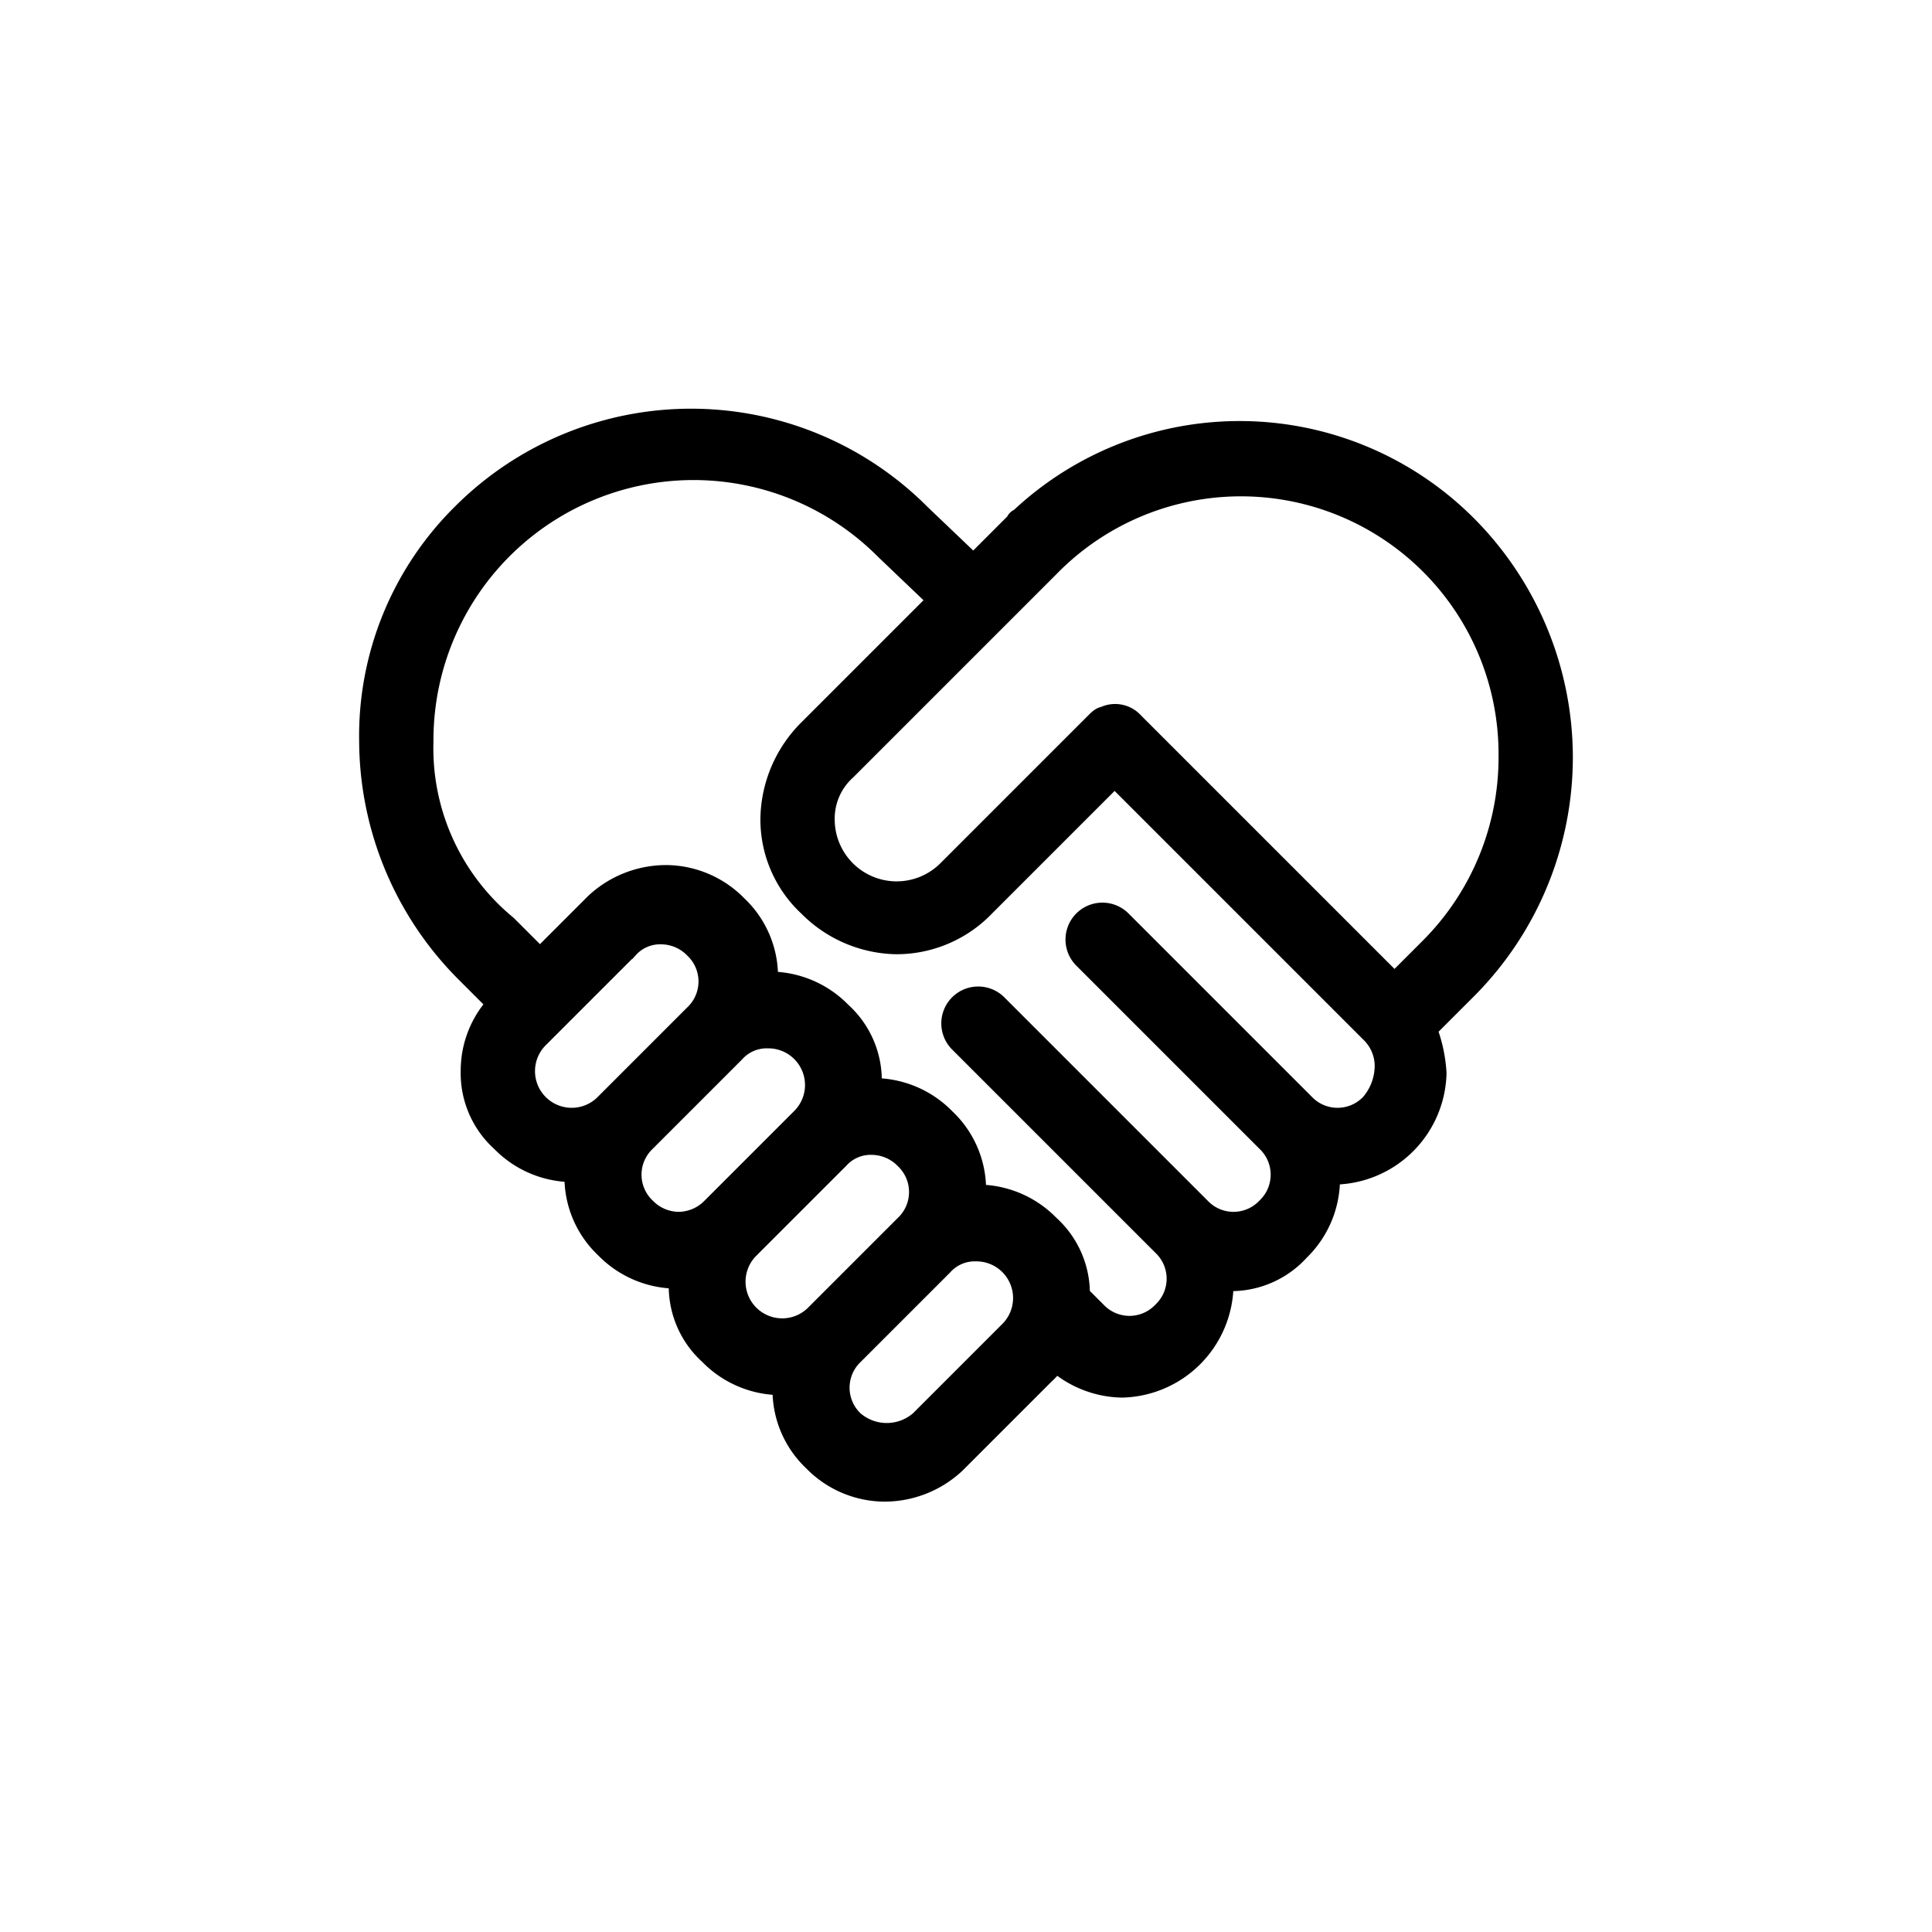 <svg xmlns="http://www.w3.org/2000/svg" width="78" height="78" viewBox="0 0 78 78">
  <g id="Group_30" data-name="Group 30" transform="translate(-420 -1032)">
    <rect id="Rectangle_22" data-name="Rectangle 22" width="78" height="78" transform="translate(420 1032)" fill="none"/>
    <g id="noun_partnership_823972" transform="translate(435 1046.425)">
      <g id="Group_29" data-name="Group 29">
        <path id="Path_3" data-name="Path 3" d="M48,16.1a13.19,13.19,0,0,0-3.8-9.2,12.861,12.861,0,0,0-18-.3.1.1,0,0,0-.1.1L24.3,8.5,22.1,6.4a12.977,12.977,0,0,0-18.4,0A12.523,12.523,0,0,0,0,15.5a13.19,13.19,0,0,0,3.8,9.2l1.4,1.4a3.864,3.864,0,0,0-1.1,2.7,3.631,3.631,0,0,0,1.2,2.8,3.949,3.949,0,0,0,2.8,1.2h.2a3.849,3.849,0,0,0,1.2,3.1,3.949,3.949,0,0,0,2.8,1.2h.2v.3a3.631,3.631,0,0,0,1.2,2.8,3.949,3.949,0,0,0,2.8,1.2h.2a3.849,3.849,0,0,0,1.2,3.1,3.949,3.949,0,0,0,2.8,1.2,4.106,4.106,0,0,0,2.8-1.1L27.1,41a2.651,2.651,0,0,0,.5-.6,4.049,4.049,0,0,0,2.7,1.1,4.1,4.1,0,0,0,4-4v-.3h.3A3.631,3.631,0,0,0,37.4,36a3.949,3.949,0,0,0,1.2-2.8v-.3h.3a4.1,4.1,0,0,0,4-4,5.84,5.84,0,0,0-.4-1.8l1.7-1.7A13.17,13.17,0,0,0,48,16.1ZM8.1,30.8h0a1.98,1.98,0,0,1-1.4-3.4l3.6-3.6a1.816,1.816,0,0,1,1.4-.6,1.974,1.974,0,0,1,1.4.6,1.933,1.933,0,0,1,0,2.8L9.5,30.2A1.974,1.974,0,0,1,8.1,30.8ZM12.4,35a1.974,1.974,0,0,1-1.4-.6,1.933,1.933,0,0,1,0-2.8L14.6,28a1.816,1.816,0,0,1,1.4-.6,1.98,1.98,0,0,1,1.4,3.4l-3.6,3.6A1.974,1.974,0,0,1,12.4,35Zm4.2,4.3a1.98,1.98,0,0,1-1.4-3.4l3.6-3.6a1.816,1.816,0,0,1,1.4-.6,1.974,1.974,0,0,1,1.4.6,1.933,1.933,0,0,1,0,2.8L18,38.7A1.974,1.974,0,0,1,16.6,39.3ZM22.2,43a2.128,2.128,0,0,1-2.8,0,1.933,1.933,0,0,1,0-2.8L23,36.6a1.816,1.816,0,0,1,1.4-.6,1.98,1.98,0,0,1,1.4,3.4ZM40.4,30.2a1.933,1.933,0,0,1-2.8,0l-7.4-7.4a.99.99,0,0,0-1.4,1.4l7.4,7.4a1.933,1.933,0,0,1,0,2.8,1.933,1.933,0,0,1-2.8,0l-8.2-8.2a.99.99,0,1,0-1.4,1.4L32,35.8a1.933,1.933,0,0,1,0,2.8,1.933,1.933,0,0,1-2.8,0l-.7-.7h0a3.631,3.631,0,0,0-1.2-2.8,3.949,3.949,0,0,0-2.8-1.2h-.2a3.849,3.849,0,0,0-1.2-3.1,3.949,3.949,0,0,0-2.8-1.2h-.2v-.3a3.631,3.631,0,0,0-1.2-2.8,3.949,3.949,0,0,0-2.8-1.2h-.2a3.849,3.849,0,0,0-1.2-3.1A3.949,3.949,0,0,0,11.9,21a4.106,4.106,0,0,0-2.8,1.1L6.8,24.4,5.4,23A9.345,9.345,0,0,1,2,15.5,11,11,0,0,1,20.8,7.7L23,9.8l-5.3,5.3a5.093,5.093,0,0,0-1.5,3.5,4.691,4.691,0,0,0,1.5,3.5,5.023,5.023,0,0,0,3.5,1.5,4.852,4.852,0,0,0,3.5-1.5L30,16.8,40.4,27.2a1.974,1.974,0,0,1,.6,1.4A2.452,2.452,0,0,1,40.4,30.2Zm.9-4.8L30.7,14.8a.913.913,0,0,0-1.1-.2c-.1,0-.2.1-.3.2l-6,6a3,3,0,0,1-5.1-2.1,2.723,2.723,0,0,1,.9-2.1l8.2-8.2h0A10.9,10.9,0,0,1,46,16.1a10.968,10.968,0,0,1-3.2,7.8Z" stroke="#000" stroke-width="1"/>
      </g>
    </g>
  </g>
</svg>
